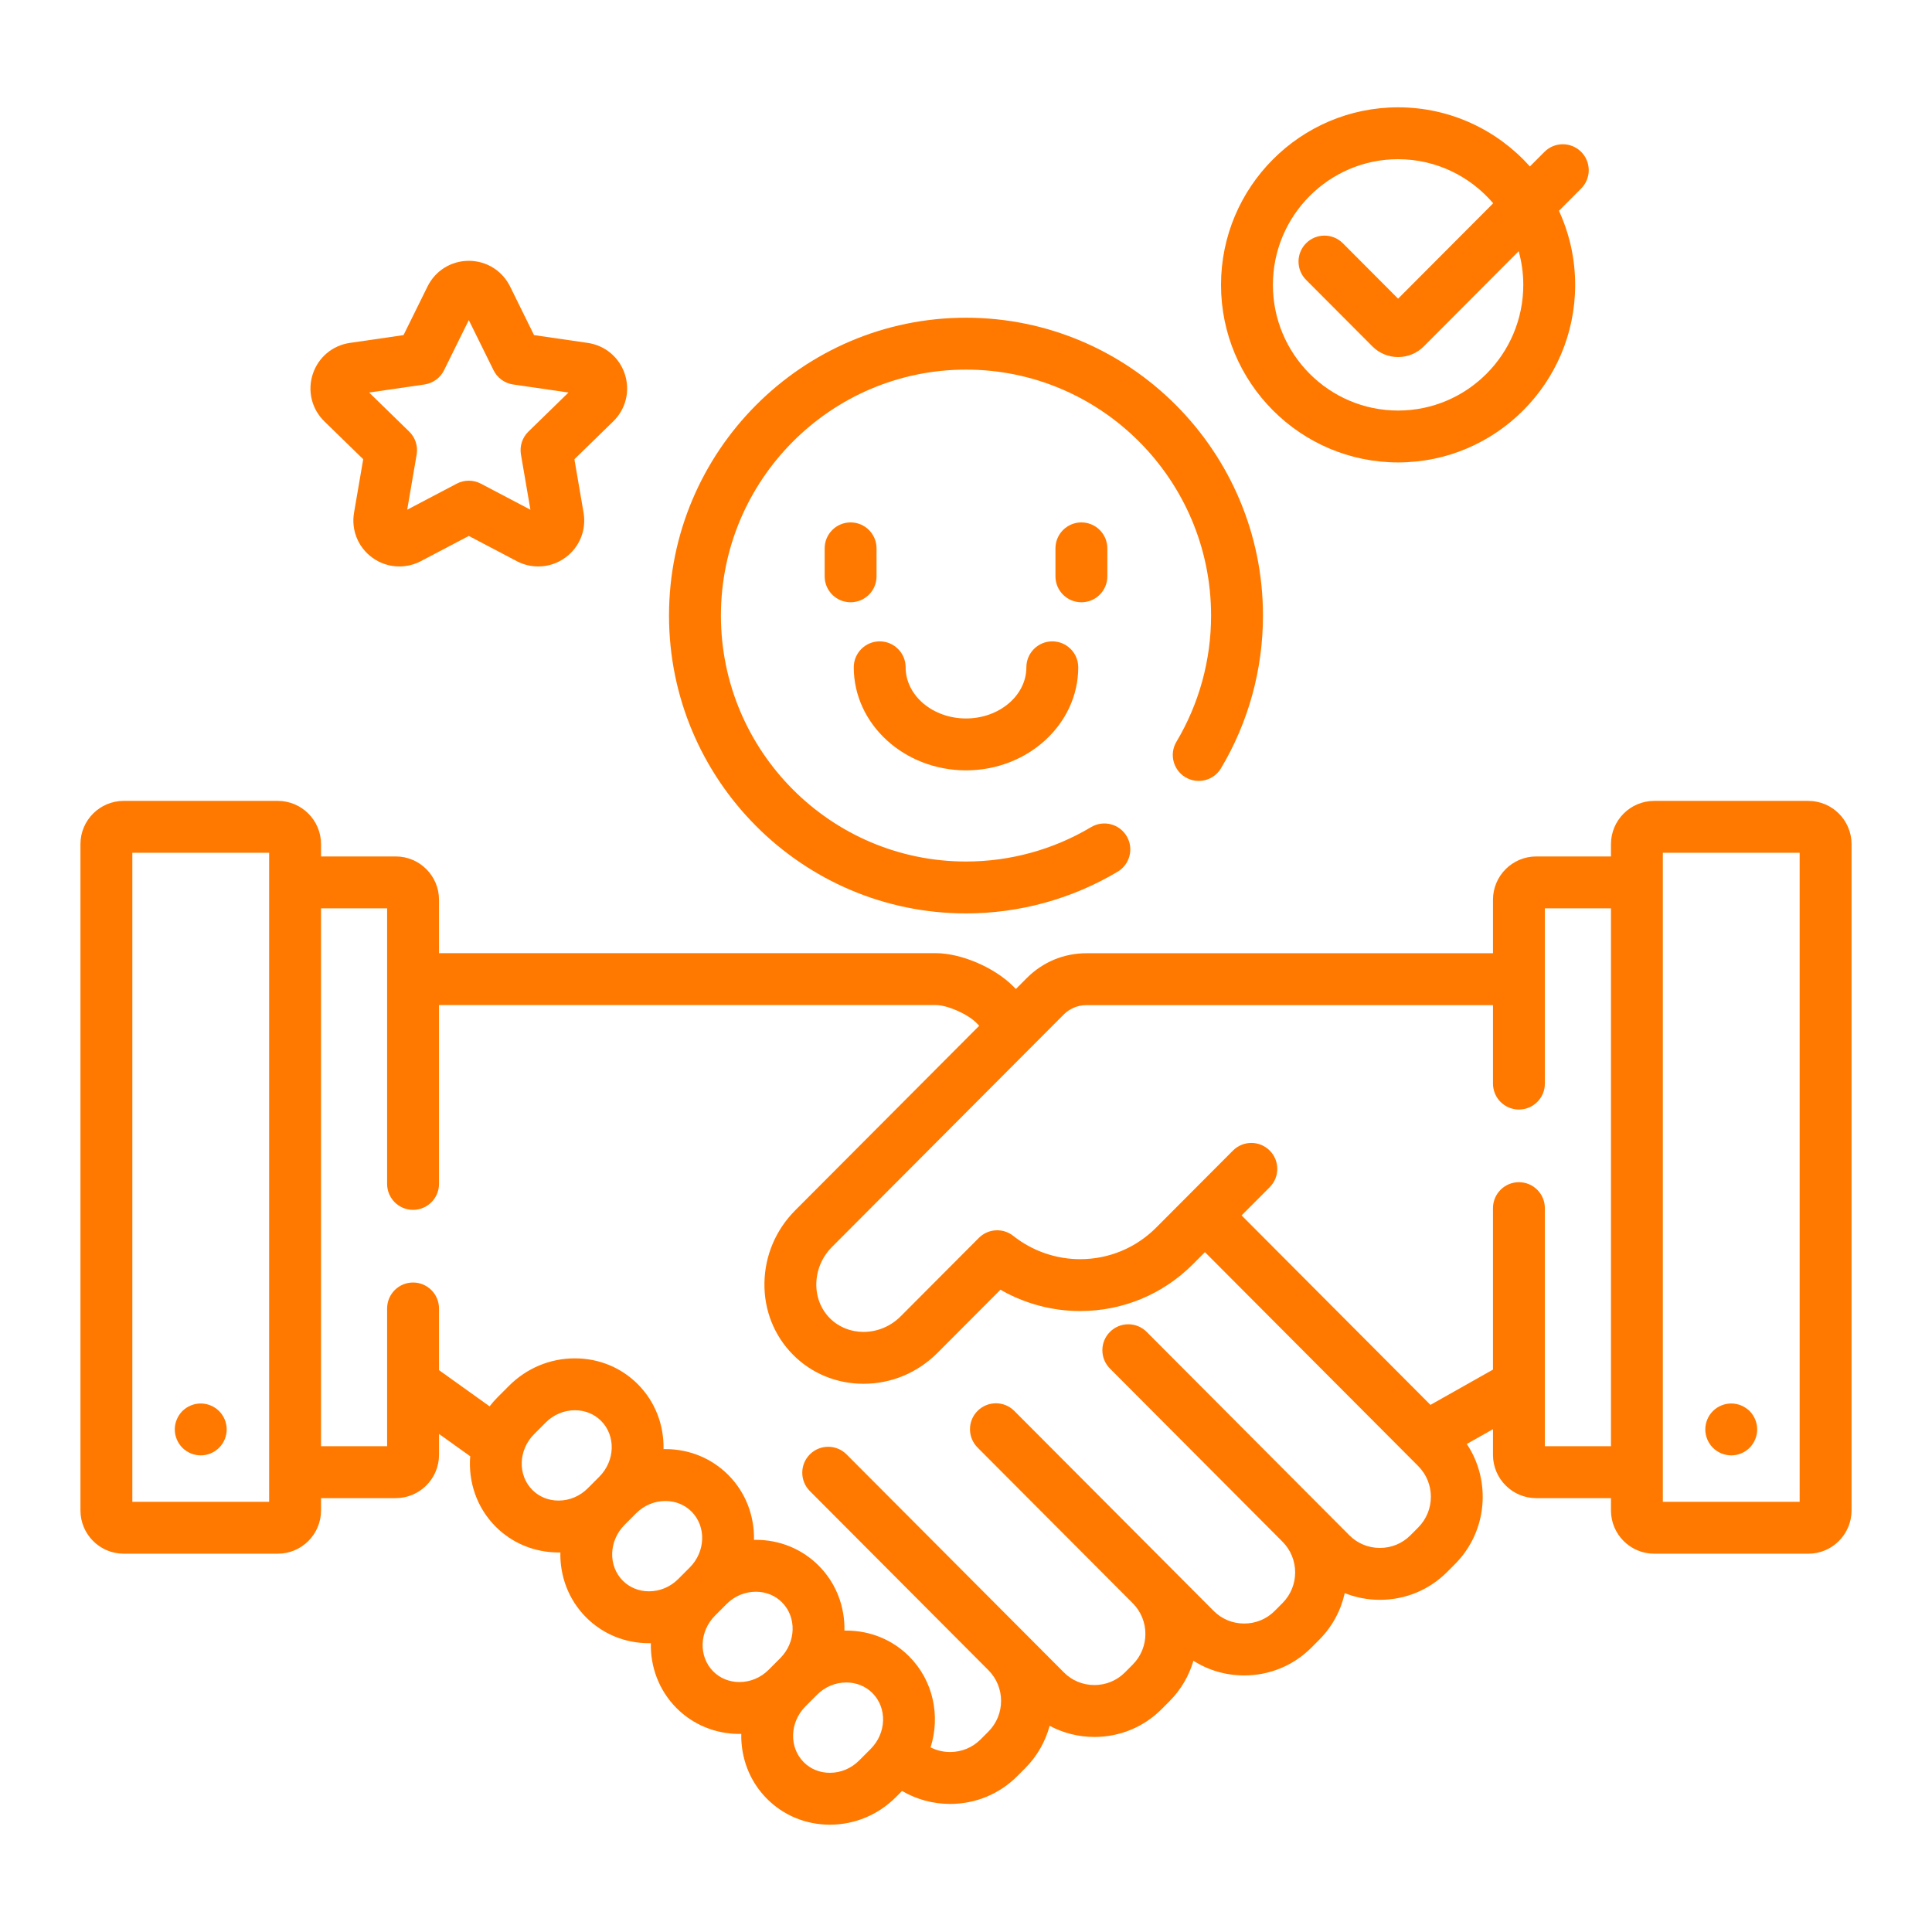<?xml version="1.0" encoding="UTF-8"?>
<!DOCTYPE svg PUBLIC "-//W3C//DTD SVG 1.1//EN" "http://www.w3.org/Graphics/SVG/1.1/DTD/svg11.dtd">
<!-- Creator: CorelDRAW 2018 (64-Bit) -->
<svg xmlns="http://www.w3.org/2000/svg" xml:space="preserve" width="15.875mm" height="15.875mm" version="1.1" style="shape-rendering:geometricPrecision; text-rendering:geometricPrecision; image-rendering:optimizeQuality; fill-rule:evenodd; clip-rule:evenodd"
viewBox="0 0 1587.48 1587.48"
 xmlns:xlink="http://www.w3.org/1999/xlink">
 <defs>
  <style type="text/css">
   <![CDATA[
    .fil0 {fill:#FF7900}
   ]]>
  </style>
 </defs>
 <g id="Layer_x0020_1">
  <g id="_1764526184912">
   <path class="fil0" d="M164.96 1195.85c5.6,0 11.08,-2.28 15.06,-6.25 3.98,-3.99 6.26,-9.47 6.26,-15.07 0,-5.63 -2.28,-11.11 -6.26,-15.1 -3.98,-3.94 -9.46,-6.22 -15.06,-6.22 -5.63,0 -11.11,2.28 -15.1,6.22 -3.95,3.99 -6.25,9.47 -6.25,15.1 0,5.6 2.3,11.08 6.25,15.07 3.99,3.97 9.47,6.25 15.1,6.25zm0 0z"/>
   <path class="fil0" d="M1485.85 658.08l-126.63 0c-19.58,0 -35.53,15.93 -35.53,35.53l0 10.12 -61.41 0c-19.59,0 -35.53,15.94 -35.53,35.53l0 44 -334.12 0c-18.46,0 -35.81,7.22 -48.87,20.31l-9.03 9.05 -2.26 -2.26c-15.41,-15.46 -42.73,-27.14 -63.59,-27.17l-408.16 0 0 -43.94c0,-19.58 -15.94,-35.53 -35.53,-35.53l-61.4 0 0 -10.12c0,-19.59 -15.95,-35.53 -35.53,-35.53l-126.63 0c-19.6,0 -35.53,15.94 -35.53,35.53l0 547.5c0,19.59 15.93,35.53 35.53,35.53l126.63 0c19.58,0 35.53,-15.93 35.53,-35.53l0 -10.12 61.41 0c19.58,0 35.53,-15.95 35.53,-35.53l0 -17.21 25.62 18.33c-1.66,20.88 5.25,42.11 20.9,57.81 13.66,13.69 32,21.24 51.66,21.24 0.51,0 1.02,-0.03 1.53,-0.04 -0.41,19.42 6.6,38.78 21.14,53.36 13.65,13.7 31.99,21.24 51.65,21.24 0.51,0 1.02,-0.04 1.55,-0.04 -0.43,19.41 6.59,38.79 21.11,53.37 13.66,13.68 32,21.22 51.67,21.22 0.51,0 1.02,-0.02 1.53,-0.03 -0.41,19.42 6.6,38.78 21.14,53.36 13.64,13.69 31.98,21.24 51.65,21.24 20.44,0 39.72,-8.06 54.29,-22.67l5.03 -5.05c11.84,6.95 25.36,10.67 39.48,10.67 20.92,0 40.53,-8.13 55.23,-22.88l6.46 -6.47c9.97,-10.01 16.66,-22.08 20.09,-34.85 11.17,5.98 23.73,9.16 36.8,9.16 20.91,0 40.53,-8.13 55.23,-22.87l6.46 -6.49c9.56,-9.58 16.1,-21.06 19.65,-33.24 12.35,7.84 26.69,12.05 41.73,12.05 20.9,0 40.52,-8.12 55.22,-22.87l6.45 -6.48c10.87,-10.9 17.83,-24.23 20.93,-38.28 9.07,3.61 18.83,5.51 28.9,5.51 20.92,0 40.53,-8.13 55.24,-22.88l6.45 -6.47c26.71,-26.79 29.95,-68.35 9.73,-98.72l21.5 -12.14 0 21.12c0,19.59 15.94,35.53 35.53,35.53l61.41 0 0 10.13c0,19.59 15.95,35.53 35.53,35.53l126.63 0c19.6,0 35.53,-15.94 35.53,-35.53l0 -547.5c0,-19.6 -15.93,-35.53 -35.53,-35.53l0 0zm-1264.7 575.92l-112.41 0 0 -533.29 112.41 0 0 533.29zm237.76 -1.01c-8.25,0 -15.87,-3.1 -21.46,-8.71 -12.23,-12.26 -11.58,-32.84 1.43,-45.9l9.44 -9.47c6.52,-6.53 15.08,-10.14 24.1,-10.14 8.25,0 15.87,3.1 21.46,8.71 12.23,12.26 11.58,32.84 -1.43,45.89l-9.45 9.48c-6.5,6.54 -15.06,10.14 -24.09,10.14l0 0zm74.32 74.55c-8.25,0 -15.86,-3.08 -21.46,-8.7 -12.22,-12.25 -11.58,-32.84 1.43,-45.89l9.45 -9.48c6.51,-6.53 15.08,-10.13 24.11,-10.13 8.25,0 15.86,3.09 21.45,8.68 12.21,12.27 11.58,32.86 -1.43,45.92l-9.45 9.47c-6.51,6.54 -15.07,10.13 -24.1,10.13l0 0zm74.33 74.56c-8.25,0 -15.88,-3.09 -21.47,-8.7 -12.21,-12.25 -11.58,-32.84 1.43,-45.88 0,-0.01 0.01,-0.01 0.01,-0.01l9.45 -9.49c0,0 0,0 0.01,-0.01 6.5,-6.53 15.06,-10.12 24.08,-10.12 8.25,0 15.88,3.09 21.46,8.7 12.22,12.26 11.58,32.84 -1.43,45.9l-9.45 9.47c-6.51,6.54 -15.07,10.14 -24.09,10.14l0 0zm98.41 64.43c-6.5,6.53 -15.06,10.14 -24.09,10.14 -8.25,0 -15.87,-3.09 -21.46,-8.71 -12.22,-12.26 -11.57,-32.84 1.43,-45.89l9.45 -9.48c6.52,-6.54 15.08,-10.14 24.1,-10.14 8.25,0 15.87,3.09 21.46,8.71 12.22,12.26 11.57,32.84 -1.43,45.89l-9.46 9.48zm459.36 -191.45l-6.46 6.49c-6.64,6.66 -15.53,10.33 -25.04,10.33 -9.49,0 -18.38,-3.67 -25.02,-10.33l-166.59 -167.17c-8.32,-8.34 -21.82,-8.36 -30.16,-0.04 -8.34,8.3 -8.36,21.8 -0.04,30.14l141.79 142.28c13.86,13.92 13.86,36.53 0,50.43l-6.46 6.48c-6.64,6.67 -15.53,10.33 -25.02,10.33 -9.51,0 -18.4,-3.66 -25.04,-10.33l-163.86 -164.37c-8.3,-8.34 -21.8,-8.36 -30.14,-0.05 -8.34,8.31 -8.36,21.81 -0.05,30.15l126.8 127.21 0.71 0.71c13.86,13.9 13.86,36.51 0,50.41l-6.45 6.48c-6.65,6.67 -15.55,10.33 -25.04,10.33 -9.5,0 -18.4,-3.66 -25.04,-10.33l-178.6 -179.17c-8.31,-8.34 -21.8,-8.36 -30.15,-0.06 -8.34,8.32 -8.35,21.81 -0.05,30.15l146.75 147.22c13.86,13.9 13.86,36.52 0,50.42l-6.45 6.47c-6.65,6.68 -15.55,10.34 -25.04,10.34 -5.68,0 -11.13,-1.33 -16.03,-3.82 8.13,-25.77 2.32,-54.75 -17.6,-74.73 -13.64,-13.69 -32,-21.23 -51.65,-21.23 -0.52,0 -1.03,0.02 -1.54,0.03 0.42,-19.42 -6.6,-38.78 -21.13,-53.36 -13.66,-13.7 -32,-21.24 -51.66,-21.24 -0.51,0 -1.02,0.04 -1.53,0.04 0.41,-19.41 -6.6,-38.79 -21.13,-53.36 -13.65,-13.69 -32,-21.23 -51.65,-21.23 -0.53,0 -1.04,0.02 -1.55,0.03 0.43,-19.42 -6.59,-38.78 -21.13,-53.36 -13.65,-13.69 -31.99,-21.24 -51.66,-21.24 -20.44,0 -39.71,8.05 -54.29,22.68l-9.45 9.47c-2.31,2.31 -4.42,4.75 -6.37,7.28l-41.58 -29.75 0 -50.68c0,-11.77 -9.55,-21.32 -21.32,-21.32 -11.78,0 -21.32,9.55 -21.32,21.32l0 113.21 -54.3 0 0 -441.97 54.3 0 0 226.43c0,11.78 9.54,21.32 21.32,21.32 11.77,0 21.32,-9.54 21.32,-21.32l0 -146.97 408.13 0c9.51,0.01 26.07,7.25 33.42,14.63l2.35 2.36 -151.23 151.71c-15.87,15.92 -24.84,36.99 -25.27,59.34 -0.42,22.62 7.97,43.73 23.63,59.44 15.25,15.29 35.76,23.71 57.73,23.71 22.91,0 44.51,-9.02 60.83,-25.41l51.73 -51.88c19.8,11.39 42.46,17.53 65.46,17.53 35.05,0 67.99,-13.68 92.75,-38.53l9.83 -9.87 175.24 175.8c13.86,13.9 13.86,36.52 0,50.42zm104.06 -66.74l0 -195.64c0,-11.77 -9.55,-21.32 -21.32,-21.32 -11.77,0 -21.32,9.55 -21.32,21.32l0 132.68 -51.37 28.98 -155.19 -155.69 23.12 -23.18c8.31,-8.34 8.28,-21.84 -0.05,-30.14 -8.34,-8.32 -21.84,-8.3 -30.15,0.04l-63.05 63.25c-16.7,16.76 -38.92,26 -62.55,26 -19.87,0 -39.35,-6.79 -54.87,-19.11 -8.49,-6.75 -20.69,-6.04 -28.35,1.63l-64.15 64.36c-8.28,8.3 -19.16,12.87 -30.65,12.87 -10.57,0 -20.35,-3.97 -27.55,-11.18 -7.41,-7.45 -11.39,-17.59 -11.19,-28.53 0.23,-11.29 4.79,-21.97 12.85,-30.06l190.36 -190.95c4.98,-5 11.62,-7.77 18.67,-7.77l334.12 0 0 64.47c0,11.78 9.54,21.32 21.32,21.32 11.77,0 21.32,-9.54 21.32,-21.32l0 -144 54.3 0 0 441.97 -54.3 0zm209.35 45.66l-112.41 0 0 -533.29 112.41 0 0 533.29zm0 0z"/>
   <path class="fil0" d="M1422.55 1195.85c5.6,0 11.08,-2.28 15.07,-6.25 3.95,-3.99 6.22,-9.47 6.22,-15.07 0,-5.63 -2.27,-11.11 -6.22,-15.1 -3.99,-3.94 -9.47,-6.22 -15.07,-6.22 -5.63,0 -11.11,2.28 -15.09,6.22 -3.98,3.99 -6.26,9.47 -6.26,15.1 0,5.6 2.28,11.08 6.26,15.07 3.98,3.97 9.46,6.25 15.09,6.25zm0 0z"/>
   <path class="fil0" d="M793.74 750.52c43.96,0 87.05,-11.86 124.62,-34.27 10.1,-6.04 13.41,-19.12 7.38,-29.24 -6.04,-10.1 -19.12,-13.41 -29.23,-7.38 -30.97,18.49 -66.51,28.26 -102.77,28.26 -111.04,0 -201.38,-90.66 -201.38,-202.1 0,-111.43 90.34,-202.09 201.38,-202.09 111.04,0 201.38,90.66 201.38,202.09 0,36.6 -9.84,72.44 -28.45,103.65 -6.04,10.1 -2.73,23.19 7.38,29.22 10.12,6.03 23.2,2.73 29.22,-7.38 22.57,-37.82 34.49,-81.21 34.49,-125.49 0,-134.94 -109.46,-244.73 -244.02,-244.73 -134.55,0 -244.02,109.79 -244.02,244.73 0,134.95 109.47,244.73 244.02,244.73l0 0zm0 0z"/>
   <path class="fil0" d="M720.24 473.56l0 -22.99c0,-11.77 -9.54,-21.32 -21.32,-21.32 -11.77,0 -21.32,9.55 -21.32,21.32l0 22.99c0,11.78 9.55,21.32 21.32,21.32 11.78,0 21.32,-9.54 21.32,-21.32zm0 0z"/>
   <path class="fil0" d="M909.88 473.56l0 -22.99c0,-11.77 -9.54,-21.32 -21.32,-21.32 -11.77,0 -21.32,9.55 -21.32,21.32l0 22.99c0,11.78 9.55,21.32 21.32,21.32 11.78,0 21.32,-9.54 21.32,-21.32zm0 0z"/>
   <path class="fil0" d="M793.74 632.98c50.85,0 92.23,-37.99 92.23,-84.67 0,-11.77 -9.55,-21.32 -21.32,-21.32 -11.76,0 -21.31,9.55 -21.31,21.32 0,23.17 -22.25,42.03 -49.6,42.03 -27.35,0 -49.6,-18.86 -49.6,-42.03 0,-11.77 -9.54,-21.32 -21.31,-21.32 -11.78,0 -21.32,9.55 -21.32,21.32 0,46.68 41.37,84.67 92.23,84.67l0 0zm0 0z"/>
   <path class="fil0" d="M1148.78 379.97c80.24,0 145.5,-65.44 145.5,-145.89 0,-21.73 -4.79,-42.33 -13.32,-60.87l18.25 -18.31c8.32,-8.34 8.29,-21.84 -0.04,-30.16 -8.34,-8.3 -21.84,-8.28 -30.15,0.06l-11.93 11.96c-26.66,-29.8 -65.33,-48.58 -108.3,-48.58 -80.23,0 -145.51,65.45 -145.51,145.89 0,80.45 65.27,145.9 145.5,145.9l0 0zm0 -249.16c31.24,0 59.25,14.08 78.14,36.22l-78.14 78.39 -45.4 -45.56c-8.31,-8.33 -21.81,-8.35 -30.15,-0.04 -8.34,8.3 -8.36,21.81 -0.05,30.14l54.48 54.66c5.64,5.65 13.13,8.76 21.12,8.76 7.99,0 15.48,-3.11 21.11,-8.76l77.97 -78.22c2.45,8.82 3.78,18.1 3.78,27.68 0,56.94 -46.14,103.26 -102.86,103.26 -56.73,0 -102.87,-46.32 -102.87,-103.26 0.01,-56.93 46.15,-103.27 102.87,-103.27l0 0zm0 0z"/>
   <path class="fil0" d="M298.44 377.33l-7.53 43.91c-2.45,14.29 3.31,28.46 15.04,36.99 6.5,4.72 14.19,7.21 22.22,7.21 6.11,0 12.19,-1.49 17.6,-4.34l39.44 -20.73 39.43 20.73c5.4,2.85 11.49,4.34 17.59,4.34 8.03,0 15.73,-2.48 22.23,-7.21 11.73,-8.53 17.49,-22.7 15.05,-36.99l-7.53 -43.9 31.9 -31.1c10.38,-10.11 14.04,-24.97 9.56,-38.77 -4.48,-13.78 -16.18,-23.64 -30.53,-25.72l-44.09 -6.41 -19.7 -39.96c-6.42,-12.99 -19.42,-21.07 -33.91,-21.07 -14.5,0 -27.49,8.08 -33.91,21.08l-19.72 39.95 -44.09 6.41c-14.34,2.08 -26.03,11.94 -30.52,25.73 -4.47,13.79 -0.81,28.65 9.57,38.76l31.9 31.09zm50.36 -61.41c6.94,-1.01 12.95,-5.37 16.05,-11.67l20.35 -41.23 20.35 41.23c3.11,6.3 9.12,10.66 16.05,11.67l45.51 6.61 -32.93 32.1c-5.03,4.89 -7.31,11.95 -6.13,18.87l7.78 45.32 -40.71 -21.4c-3.11,-1.64 -6.51,-2.45 -9.92,-2.45 -3.4,0 -6.81,0.81 -9.92,2.45l-40.7 21.4 7.77 -45.32c1.19,-6.92 -1.1,-13.98 -6.13,-18.87l-32.93 -32.1 45.51 -6.61zm0 0z"/>
  </g>
 </g>
</svg>
